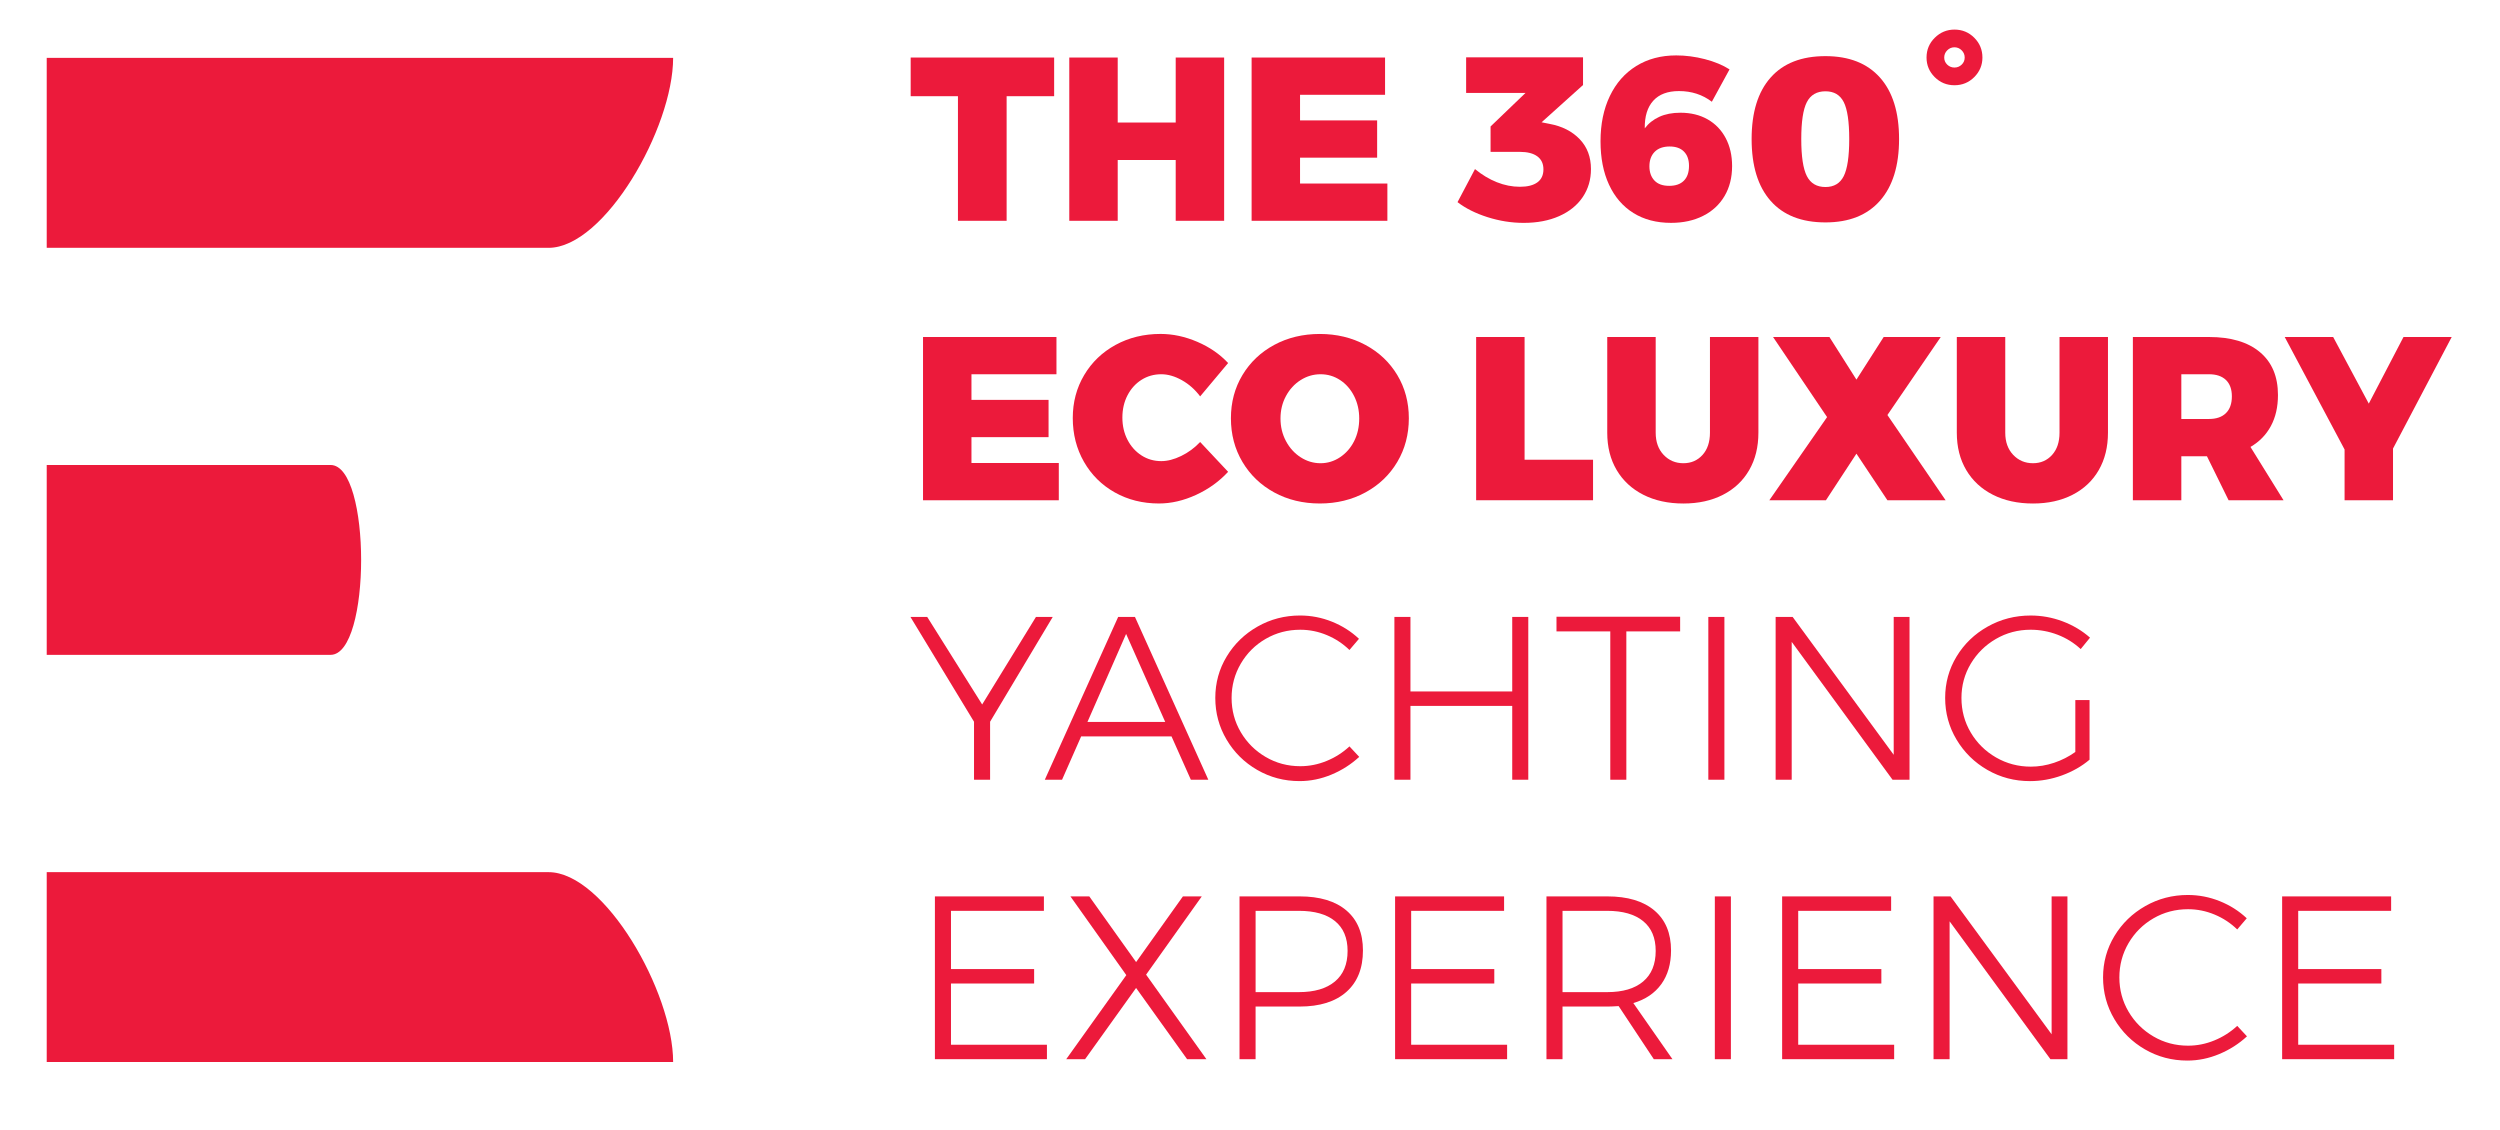 <?xml version="1.0" encoding="utf-8"?>
<!-- Generator: Adobe Illustrator 16.0.0, SVG Export Plug-In . SVG Version: 6.00 Build 0)  -->
<!DOCTYPE svg PUBLIC "-//W3C//DTD SVG 1.1//EN" "http://www.w3.org/Graphics/SVG/1.1/DTD/svg11.dtd">
<svg version="1.1" id="Layer_1" xmlns="http://www.w3.org/2000/svg" xmlns:xlink="http://www.w3.org/1999/xlink" x="0px" y="0px"
	 width="166px" height="75px" viewBox="0 0 166 75" enable-background="new 0 0 166 75" xml:space="preserve">
<g>
	<g enable-background="new    ">
		<path fill="#EC1A3B" d="M60.469,3.82h9.526v2.566H66.84v8.273h-3.232V6.387h-3.139V3.82z"/>
		<path fill="#EC1A3B" d="M71,3.82h3.216v4.314h3.851V3.82h3.216v10.84h-3.216v-4.036h-3.851v4.036H71V3.82z"/>
		<path fill="#EC1A3B" d="M83.108,3.82h8.86v2.474h-5.645v1.701h5.119v2.475h-5.119v1.716h5.799v2.475h-9.015V3.82z"/>
	</g>
	<g enable-background="new    ">
		<path fill="#EC1A3B" d="M104.89,9.24c0.5,0.521,0.75,1.183,0.75,1.987c0,0.701-0.183,1.322-0.549,1.863s-0.887,0.961-1.562,1.26
			c-0.676,0.3-1.462,0.449-2.359,0.449c-0.804,0-1.603-0.127-2.396-0.379c-0.794-0.253-1.459-0.585-1.994-0.998l1.159-2.195
			c0.464,0.381,0.948,0.672,1.454,0.873c0.504,0.201,1.016,0.302,1.531,0.302c0.504,0,0.891-0.098,1.159-0.294
			c0.269-0.195,0.401-0.484,0.401-0.866c0-0.371-0.133-0.657-0.401-0.857c-0.269-0.201-0.66-0.302-1.175-0.302h-1.934V8.397
			l2.32-2.227h-3.943V3.805h7.762v1.84l-2.752,2.475l0.541,0.108C103.727,8.382,104.39,8.72,104.89,9.24z"/>
		<path fill="#EC1A3B" d="M111.484,6.047c-0.752,0-1.322,0.214-1.708,0.642c-0.387,0.428-0.575,1.039-0.564,1.833
			c0.247-0.33,0.569-0.585,0.966-0.766c0.397-0.181,0.863-0.271,1.4-0.271c0.689,0,1.293,0.146,1.809,0.44s0.915,0.709,1.199,1.245
			c0.283,0.536,0.425,1.154,0.425,1.855c0,0.763-0.168,1.428-0.503,1.994c-0.335,0.567-0.809,1.006-1.422,1.314
			c-0.613,0.31-1.322,0.465-2.127,0.465c-0.969,0-1.805-0.22-2.505-0.657c-0.701-0.438-1.239-1.064-1.616-1.879
			s-0.564-1.773-0.564-2.877c0-1.144,0.206-2.146,0.619-3.008c0.412-0.86,0.997-1.525,1.755-1.994
			c0.758-0.47,1.642-0.704,2.651-0.704c0.629,0,1.264,0.083,1.902,0.248s1.186,0.392,1.639,0.68l-1.174,2.149
			C113.047,6.284,112.32,6.047,111.484,6.047z M109.869,10.083c-0.232,0.237-0.348,0.557-0.348,0.959
			c0,0.392,0.11,0.706,0.332,0.943s0.549,0.355,0.982,0.355c0.422,0,0.747-0.113,0.974-0.341c0.227-0.227,0.341-0.557,0.341-0.989
			c0-0.402-0.111-0.717-0.333-0.943s-0.538-0.34-0.951-0.34C110.434,9.728,110.102,9.846,109.869,10.083z"/>
		<path fill="#EC1A3B" d="M124.83,5.15c0.845,0.948,1.268,2.309,1.268,4.082s-0.423,3.139-1.268,4.098
			c-0.846,0.959-2.052,1.438-3.619,1.438c-1.588,0-2.801-0.477-3.641-1.431c-0.842-0.953-1.262-2.322-1.262-4.105
			c0-1.773,0.42-3.134,1.262-4.082c0.84-0.949,2.053-1.423,3.641-1.423C122.778,3.728,123.984,4.201,124.83,5.15z M119.975,6.781
			c-0.248,0.479-0.371,1.297-0.371,2.451s0.123,1.975,0.371,2.459c0.247,0.484,0.659,0.727,1.236,0.727
			c0.567,0,0.973-0.242,1.215-0.727s0.363-1.305,0.363-2.459s-0.121-1.972-0.363-2.451s-0.647-0.719-1.215-0.719
			C120.634,6.062,120.222,6.302,119.975,6.781z"/>
	</g>
	<g enable-background="new    ">
		<path fill="#EC1A3B" d="M131.091,2.506c0.36,0.36,0.542,0.799,0.542,1.314c0,0.505-0.182,0.938-0.542,1.299
			c-0.36,0.36-0.799,0.541-1.314,0.541s-0.954-0.181-1.314-0.541c-0.36-0.361-0.541-0.794-0.541-1.299
			c0-0.516,0.183-0.954,0.549-1.314c0.366-0.361,0.802-0.541,1.307-0.541C130.292,1.965,130.73,2.145,131.091,2.506z M129.297,3.341
			c-0.134,0.134-0.201,0.294-0.201,0.479s0.067,0.343,0.201,0.472c0.135,0.129,0.294,0.193,0.479,0.193s0.345-0.064,0.479-0.193
			c0.134-0.129,0.201-0.286,0.201-0.472s-0.067-0.346-0.201-0.479c-0.135-0.134-0.294-0.201-0.479-0.201
			S129.432,3.207,129.297,3.341z"/>
	</g>
	<g enable-background="new    ">
		<path fill="#EC1A3B" d="M61.289,22.377h8.86v2.474h-5.644v1.701h5.119v2.475h-5.119v1.716h5.799v2.475h-9.015V22.377z"/>
		<path fill="#EC1A3B" d="M78.477,25.245c-0.469-0.263-0.925-0.395-1.369-0.395c-0.484,0-0.923,0.124-1.314,0.371
			c-0.392,0.248-0.701,0.591-0.928,1.028c-0.227,0.438-0.34,0.931-0.34,1.478c0,0.546,0.113,1.038,0.34,1.477
			c0.227,0.438,0.536,0.783,0.928,1.036s0.83,0.379,1.314,0.379c0.412,0,0.853-0.113,1.322-0.341
			c0.469-0.227,0.889-0.535,1.26-0.928l1.856,1.979c-0.588,0.64-1.297,1.149-2.126,1.531c-0.83,0.381-1.652,0.572-2.466,0.572
			c-1.083,0-2.06-0.245-2.931-0.734c-0.871-0.49-1.554-1.168-2.049-2.034c-0.495-0.866-0.742-1.835-0.742-2.907
			c0-1.052,0.252-2.002,0.758-2.853c0.505-0.851,1.201-1.519,2.087-2.003s1.881-0.727,2.984-0.727c0.814,0,1.629,0.175,2.443,0.525
			s1.495,0.819,2.042,1.407L79.69,26.32C79.35,25.866,78.946,25.508,78.477,25.245z"/>
		<path fill="#EC1A3B" d="M90.662,22.902c0.902,0.484,1.608,1.152,2.119,2.003c0.51,0.851,0.766,1.807,0.766,2.868
			c0,1.072-0.256,2.039-0.766,2.899c-0.511,0.861-1.217,1.536-2.119,2.026c-0.902,0.489-1.91,0.734-3.023,0.734
			c-1.123,0-2.134-0.245-3.031-0.734c-0.896-0.49-1.6-1.165-2.11-2.026c-0.51-0.86-0.765-1.827-0.765-2.899
			c0-1.062,0.255-2.018,0.765-2.868s1.214-1.519,2.11-2.003c0.897-0.484,1.908-0.727,3.031-0.727
			C88.752,22.176,89.76,22.418,90.662,22.902z M86.363,25.237c-0.407,0.258-0.732,0.611-0.975,1.06s-0.363,0.946-0.363,1.492
			c0,0.547,0.121,1.047,0.363,1.5c0.242,0.454,0.567,0.812,0.975,1.074c0.407,0.264,0.848,0.395,1.322,0.395
			c0.464,0,0.895-0.131,1.291-0.395c0.396-0.263,0.709-0.618,0.936-1.066s0.34-0.951,0.34-1.508c0-0.546-0.113-1.044-0.34-1.492
			s-0.536-0.802-0.928-1.06c-0.393-0.258-0.824-0.387-1.299-0.387S86.771,24.979,86.363,25.237z"/>
		<path fill="#EC1A3B" d="M98.016,22.377h3.216v8.149h4.546v2.69h-7.762V22.377z"/>
		<path fill="#EC1A3B" d="M110.463,30.201c0.352,0.371,0.789,0.557,1.314,0.557c0.516,0,0.938-0.183,1.269-0.549
			c0.33-0.365,0.495-0.858,0.495-1.477v-6.355h3.217v6.355c0,0.948-0.204,1.775-0.611,2.481c-0.407,0.707-0.987,1.253-1.74,1.64
			c-0.752,0.387-1.629,0.58-2.629,0.58c-1.01,0-1.896-0.193-2.659-0.58s-1.353-0.933-1.771-1.64
			c-0.418-0.706-0.627-1.533-0.627-2.481v-6.355h3.217v6.355C109.938,29.341,110.113,29.83,110.463,30.201z"/>
		<path fill="#EC1A3B" d="M117.731,22.377h3.742l1.794,2.83l1.809-2.83h3.789l-3.541,5.18l3.865,5.66h-3.865l-2.057-3.093
			l-2.025,3.093h-3.758l3.834-5.521L117.731,22.377z"/>
		<path fill="#EC1A3B" d="M133.674,30.201c0.352,0.371,0.789,0.557,1.314,0.557c0.516,0,0.938-0.183,1.269-0.549
			c0.33-0.365,0.495-0.858,0.495-1.477v-6.355h3.217v6.355c0,0.948-0.204,1.775-0.611,2.481c-0.407,0.707-0.987,1.253-1.74,1.64
			c-0.752,0.387-1.629,0.58-2.629,0.58c-1.01,0-1.896-0.193-2.659-0.58s-1.353-0.933-1.771-1.64
			c-0.418-0.706-0.627-1.533-0.627-2.481v-6.355h3.217v6.355C133.148,29.341,133.324,29.83,133.674,30.201z"/>
		<path fill="#EC1A3B" d="M147.979,33.217l-1.438-2.923h-1.701v2.923h-3.217v-10.84h5.057c1.453,0,2.58,0.335,3.379,1.005
			s1.198,1.618,1.198,2.846c0,0.794-0.157,1.481-0.472,2.064c-0.314,0.582-0.766,1.043-1.354,1.384l2.196,3.541H147.979z
			 M144.84,27.82h1.84c0.484,0,0.857-0.129,1.121-0.387c0.263-0.258,0.395-0.629,0.395-1.113c0-0.475-0.132-0.838-0.395-1.091
			c-0.264-0.252-0.637-0.379-1.121-0.379h-1.84V27.82z"/>
		<path fill="#EC1A3B" d="M162.793,22.377l-3.897,7.407v3.433h-3.216v-3.371l-3.975-7.469h3.217l2.365,4.423l2.305-4.423H162.793z"
			/>
	</g>
	<g enable-background="new    ">
		<path fill="#EC1A3B" d="M69.902,40.964l-4.16,6.959v3.851h-1.067v-3.851l-4.222-6.959h1.114l3.649,5.814l3.572-5.814H69.902z"/>
		<path fill="#EC1A3B" d="M79.072,51.773l-1.283-2.876h-6l-1.268,2.876h-1.145l4.871-10.81h1.114l4.871,10.81H79.072z
			 M72.206,47.938h5.165l-2.598-5.846L72.206,47.938z"/>
		<path fill="#EC1A3B" d="M88.104,42.171c-0.567-0.237-1.155-0.356-1.764-0.356c-0.835,0-1.6,0.201-2.296,0.604
			c-0.696,0.402-1.248,0.951-1.655,1.646c-0.407,0.696-0.611,1.456-0.611,2.281s0.204,1.583,0.611,2.273s0.959,1.239,1.655,1.646
			c0.696,0.407,1.461,0.611,2.296,0.611c0.598,0,1.181-0.116,1.748-0.349c0.566-0.231,1.072-0.554,1.516-0.966l0.648,0.695
			c-0.535,0.495-1.148,0.887-1.84,1.176c-0.69,0.288-1.396,0.433-2.118,0.433c-1.021,0-1.959-0.247-2.814-0.742
			c-0.856-0.495-1.534-1.165-2.034-2.011c-0.5-0.845-0.75-1.768-0.75-2.768s0.252-1.918,0.758-2.753
			c0.505-0.835,1.188-1.497,2.048-1.986c0.861-0.49,1.803-0.735,2.822-0.735c0.732,0,1.438,0.137,2.119,0.41
			c0.68,0.273,1.277,0.652,1.793,1.137l-0.633,0.742C89.17,42.737,88.67,42.407,88.104,42.171z"/>
		<path fill="#EC1A3B" d="M92.588,40.964h1.066v4.949h6.758v-4.949h1.066v10.81h-1.066v-4.902h-6.758v4.902h-1.066V40.964z"/>
		<path fill="#EC1A3B" d="M103.35,40.949h8.211v0.974h-3.572v9.851h-1.066v-9.851h-3.572V40.949z"/>
		<path fill="#EC1A3B" d="M113.433,40.964h1.067v10.81h-1.067V40.964z"/>
		<path fill="#EC1A3B" d="M125.741,40.964h1.052v10.81h-1.129l-6.695-9.154v9.154h-1.067v-10.81h1.129l6.711,9.155V40.964z"/>
		<path fill="#EC1A3B" d="M137.803,46.484h0.943v3.959c-0.525,0.443-1.137,0.791-1.832,1.044c-0.696,0.253-1.404,0.379-2.127,0.379
			c-1.02,0-1.961-0.247-2.822-0.742c-0.86-0.495-1.543-1.165-2.049-2.011c-0.505-0.845-0.758-1.768-0.758-2.768
			s0.253-1.918,0.758-2.753c0.506-0.835,1.193-1.497,2.064-1.986c0.871-0.49,1.822-0.735,2.854-0.735
			c0.732,0,1.44,0.129,2.127,0.387c0.685,0.258,1.291,0.619,1.816,1.083l-0.619,0.758c-0.443-0.412-0.953-0.729-1.53-0.951
			s-1.175-0.333-1.794-0.333c-0.835,0-1.604,0.204-2.305,0.611s-1.258,0.956-1.67,1.646c-0.412,0.691-0.618,1.448-0.618,2.273
			c0,0.835,0.206,1.601,0.618,2.296c0.412,0.696,0.973,1.248,1.678,1.655c0.707,0.407,1.477,0.61,2.312,0.61
			c0.516,0,1.028-0.085,1.539-0.255c0.51-0.17,0.981-0.41,1.414-0.719V46.484z"/>
	</g>
	<g enable-background="new    ">
		<path fill="#EC1A3B" d="M62.078,59.521h7.237v0.959h-6.17v3.866h5.521v0.959h-5.521v4.066h6.371v0.959h-7.438V59.521z"/>
		<path fill="#EC1A3B" d="M71.077,59.521h1.252l3.108,4.361l3.108-4.361h1.252l-3.696,5.196l4.005,5.613h-1.283l-3.387-4.731
			l-3.387,4.731h-1.252l3.99-5.582L71.077,59.521z"/>
		<path fill="#EC1A3B" d="M89.402,60.456c0.731,0.624,1.098,1.508,1.098,2.652c0,1.186-0.366,2.104-1.098,2.753
			c-0.732,0.649-1.769,0.974-3.108,0.974h-2.923v3.495h-1.067v-10.81h3.99C87.634,59.521,88.67,59.833,89.402,60.456z
			 M88.637,65.173c0.562-0.469,0.843-1.146,0.843-2.033c0-0.866-0.278-1.525-0.835-1.979s-1.355-0.681-2.396-0.681h-2.877v5.397
			h2.877C87.277,65.877,88.074,65.643,88.637,65.173z"/>
		<path fill="#EC1A3B" d="M92.634,59.521h7.237v0.959h-6.17v3.866h5.52v0.959h-5.52v4.066h6.371v0.959h-7.438V59.521z"/>
		<path fill="#EC1A3B" d="M109.813,70.33l-2.335-3.525c-0.33,0.021-0.582,0.03-0.758,0.03h-2.969v3.495h-1.066v-10.81h4.035
			c1.351,0,2.395,0.312,3.132,0.936c0.737,0.624,1.105,1.508,1.105,2.652c0,0.897-0.216,1.645-0.649,2.242
			c-0.434,0.599-1.052,1.016-1.855,1.253l2.598,3.727H109.813z M106.721,65.877c1.031,0,1.825-0.234,2.382-0.704
			c0.557-0.469,0.835-1.146,0.835-2.033c0-0.866-0.278-1.525-0.835-1.979s-1.351-0.681-2.382-0.681h-2.969v5.397H106.721z"/>
		<path fill="#EC1A3B" d="M113.865,59.521h1.066v10.81h-1.066V59.521z"/>
		<path fill="#EC1A3B" d="M118.334,59.521h7.237v0.959h-6.17v3.866h5.521v0.959h-5.521v4.066h6.371v0.959h-7.438V59.521z"/>
		<path fill="#EC1A3B" d="M136.226,59.521h1.052v10.81h-1.129l-6.695-9.154v9.154h-1.067v-10.81h1.129l6.711,9.155V59.521z"/>
		<path fill="#EC1A3B" d="M147.051,60.728c-0.567-0.237-1.155-0.356-1.764-0.356c-0.835,0-1.6,0.201-2.296,0.604
			s-1.247,0.951-1.655,1.646c-0.406,0.696-0.61,1.456-0.61,2.281s0.204,1.583,0.61,2.273c0.408,0.69,0.959,1.239,1.655,1.646
			s1.461,0.611,2.296,0.611c0.598,0,1.181-0.116,1.748-0.349c0.566-0.231,1.072-0.554,1.516-0.966l0.648,0.695
			c-0.535,0.495-1.148,0.887-1.84,1.176c-0.69,0.288-1.396,0.433-2.118,0.433c-1.021,0-1.959-0.247-2.814-0.742
			c-0.856-0.495-1.534-1.165-2.034-2.011c-0.5-0.845-0.75-1.768-0.75-2.768s0.253-1.918,0.758-2.753
			c0.506-0.835,1.188-1.497,2.049-1.986c0.861-0.49,1.803-0.735,2.822-0.735c0.732,0,1.438,0.137,2.119,0.41
			c0.68,0.273,1.277,0.652,1.793,1.137l-0.633,0.742C148.117,61.294,147.617,60.964,147.051,60.728z"/>
		<path fill="#EC1A3B" d="M151.535,59.521h7.236v0.959h-6.17v3.866h5.521v0.959h-5.521v4.066h6.371v0.959h-7.438V59.521z"/>
	</g>
	<g>
		<path fill="#EC1A3B" d="M21.949,43.482H3.102V30.875h18.847C24.656,30.875,24.656,43.482,21.949,43.482"/>
		<path fill="#EC1A3B" d="M44.696,3.841H3.102v12.615h33.32C40.142,16.457,44.696,8.505,44.696,3.841"/>
		<path fill="#EC1A3B" d="M44.696,70.518H3.102V57.911h33.32C40.142,57.911,44.696,65.866,44.696,70.518"/>
	</g>
</g>
</svg>
